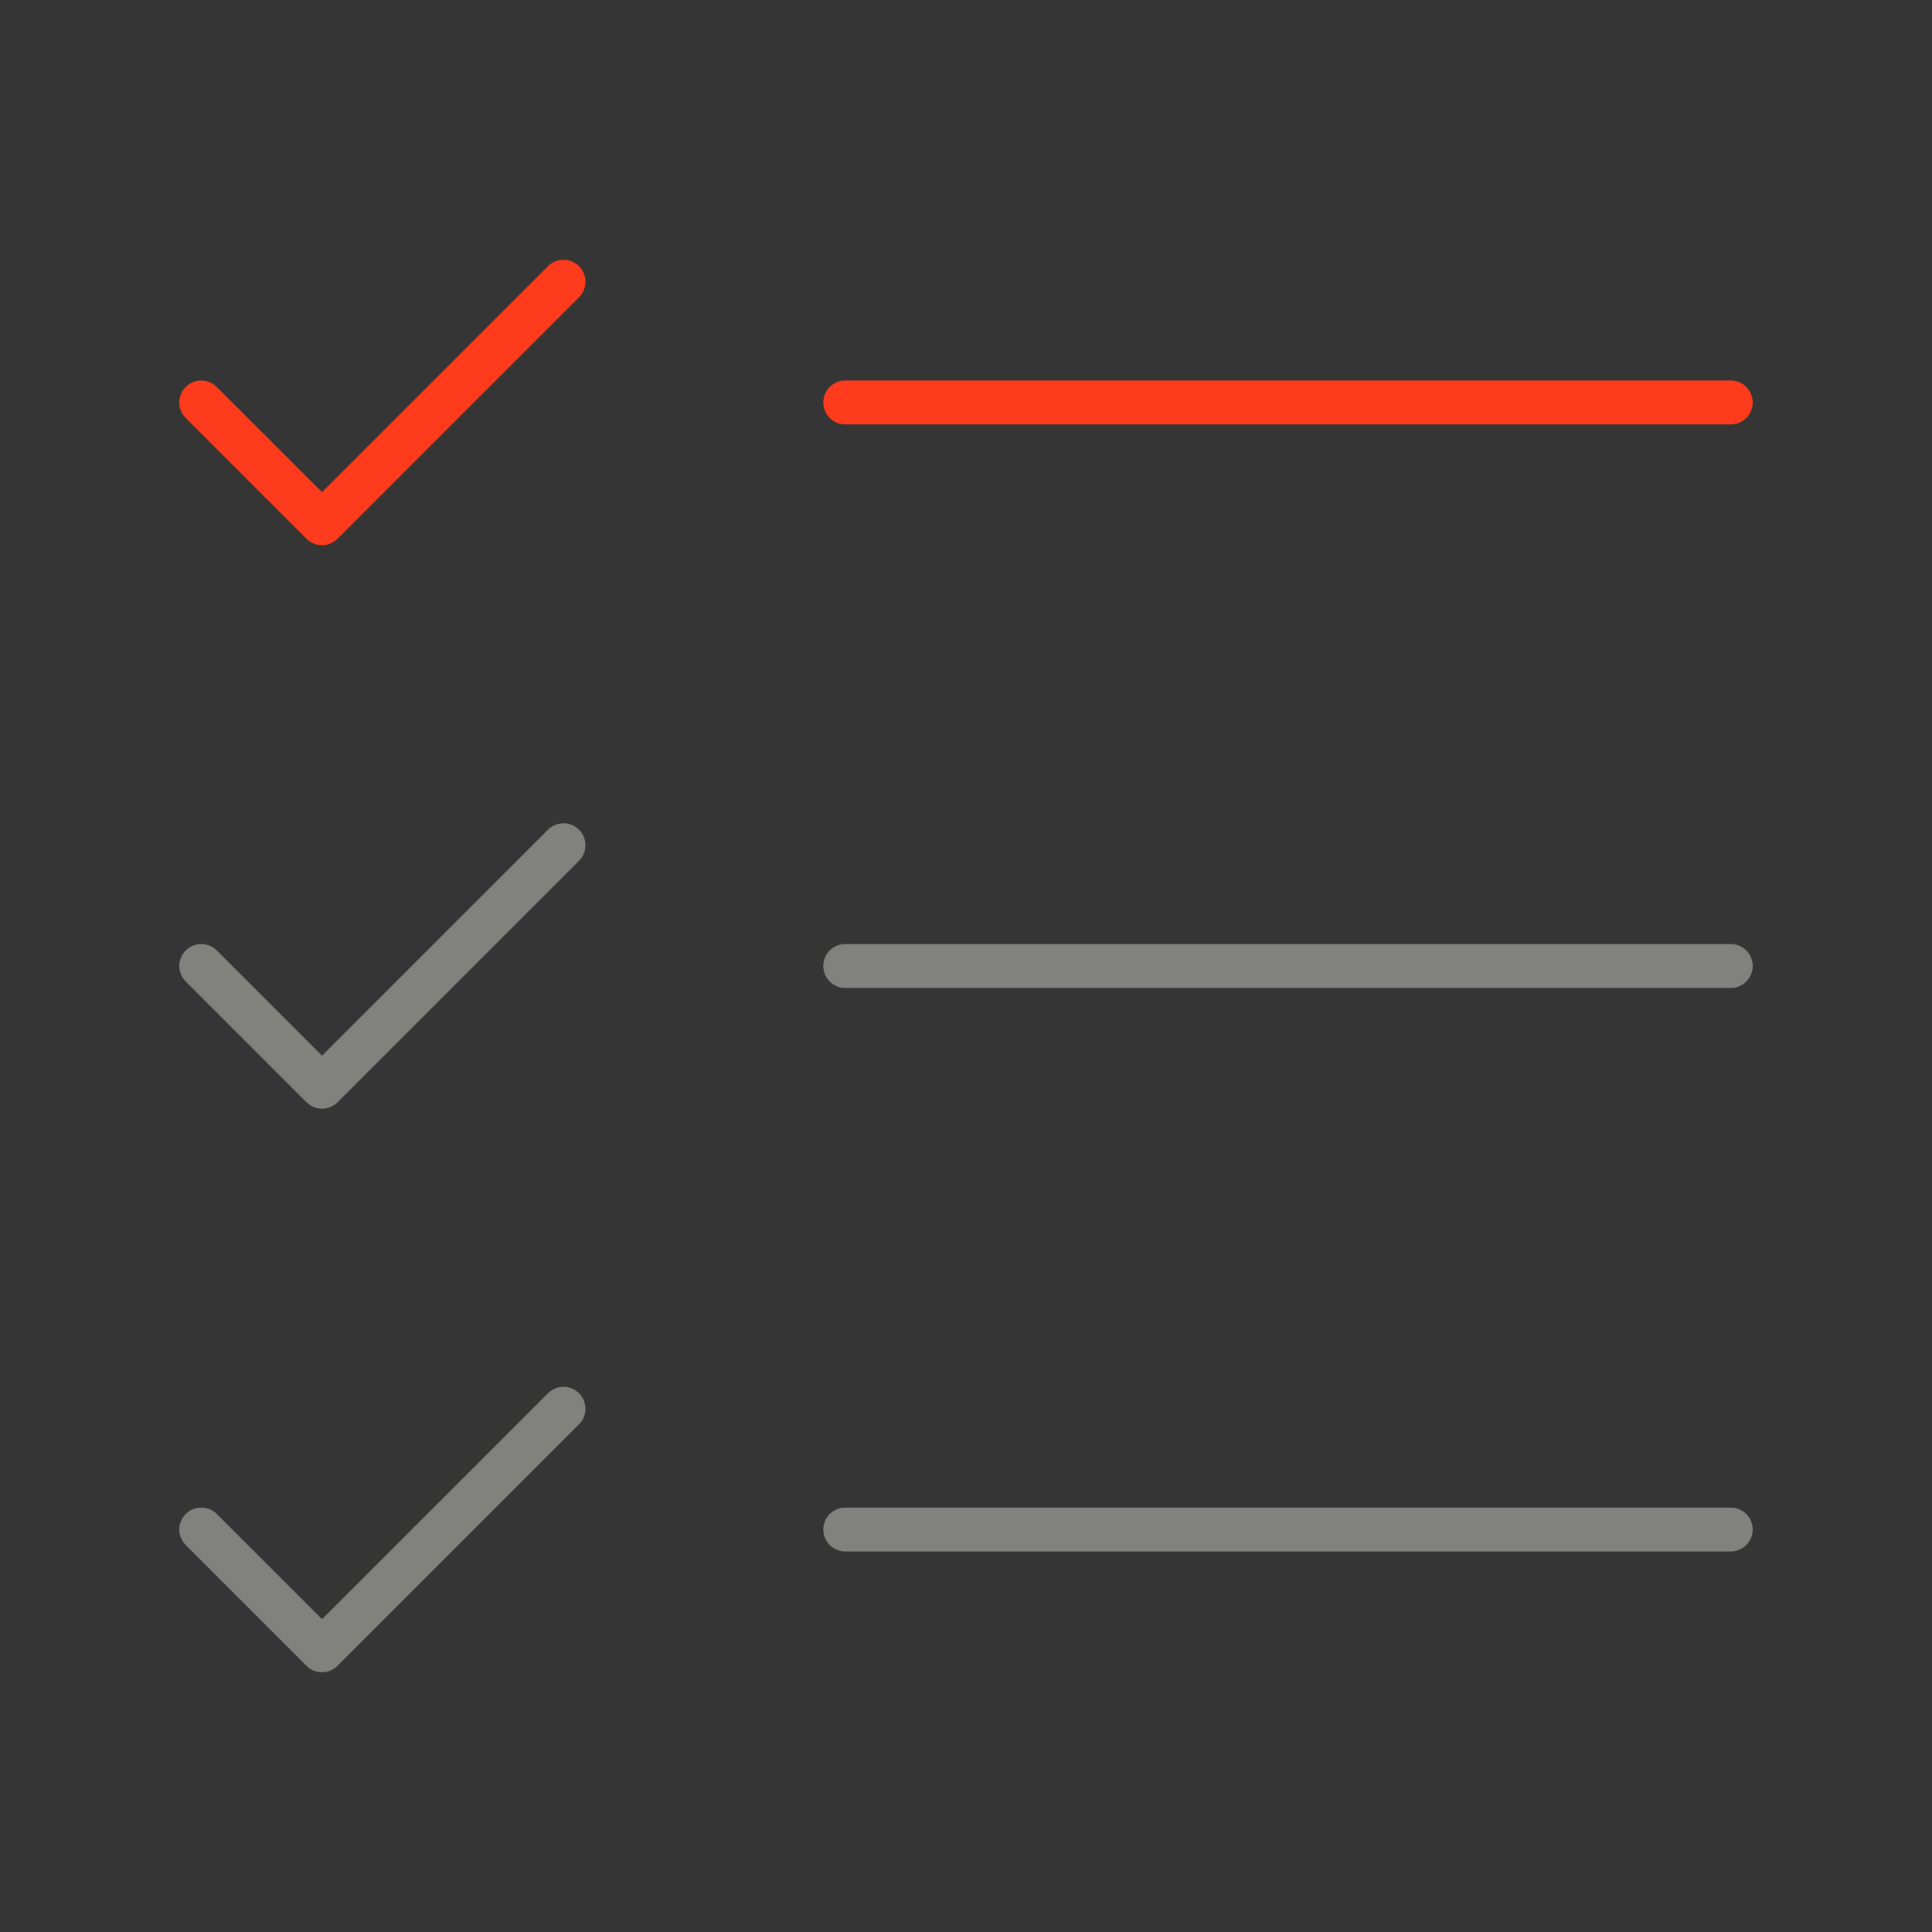 <?xml version="1.0" encoding="UTF-8"?> <svg xmlns="http://www.w3.org/2000/svg" width="88" height="88" viewBox="0 0 88 88" fill="none"><rect x="0" y="0" width="88" height="88" fill="#333333" stroke="none"/><path d="M88 0H0V88H88V0Z" fill="white" fill-opacity="0.01"></path><path d="M9.167 18.332L14.667 23.832L25.667 12.832" stroke="#FF3B1D" stroke-width="2" stroke-linecap="round" stroke-linejoin="round"></path><path d="M9.167 44L14.667 49.5L25.667 38.5" stroke="#81817E" stroke-width="2" stroke-linecap="round" stroke-linejoin="round"></path><path d="M9.167 69.668L14.667 75.168L25.667 64.168" stroke="#81817E" stroke-width="2" stroke-linecap="round" stroke-linejoin="round"></path><path d="M38.5 44H78.833" stroke="#81817E" stroke-width="2" stroke-linecap="round" stroke-linejoin="round"></path><path d="M38.5 69.668H78.833" stroke="#81817E" stroke-width="2" stroke-linecap="round" stroke-linejoin="round"></path><path d="M38.5 18.332H78.833" stroke="#FF3B1D" stroke-width="2" stroke-linecap="round" stroke-linejoin="round"></path></svg> 
